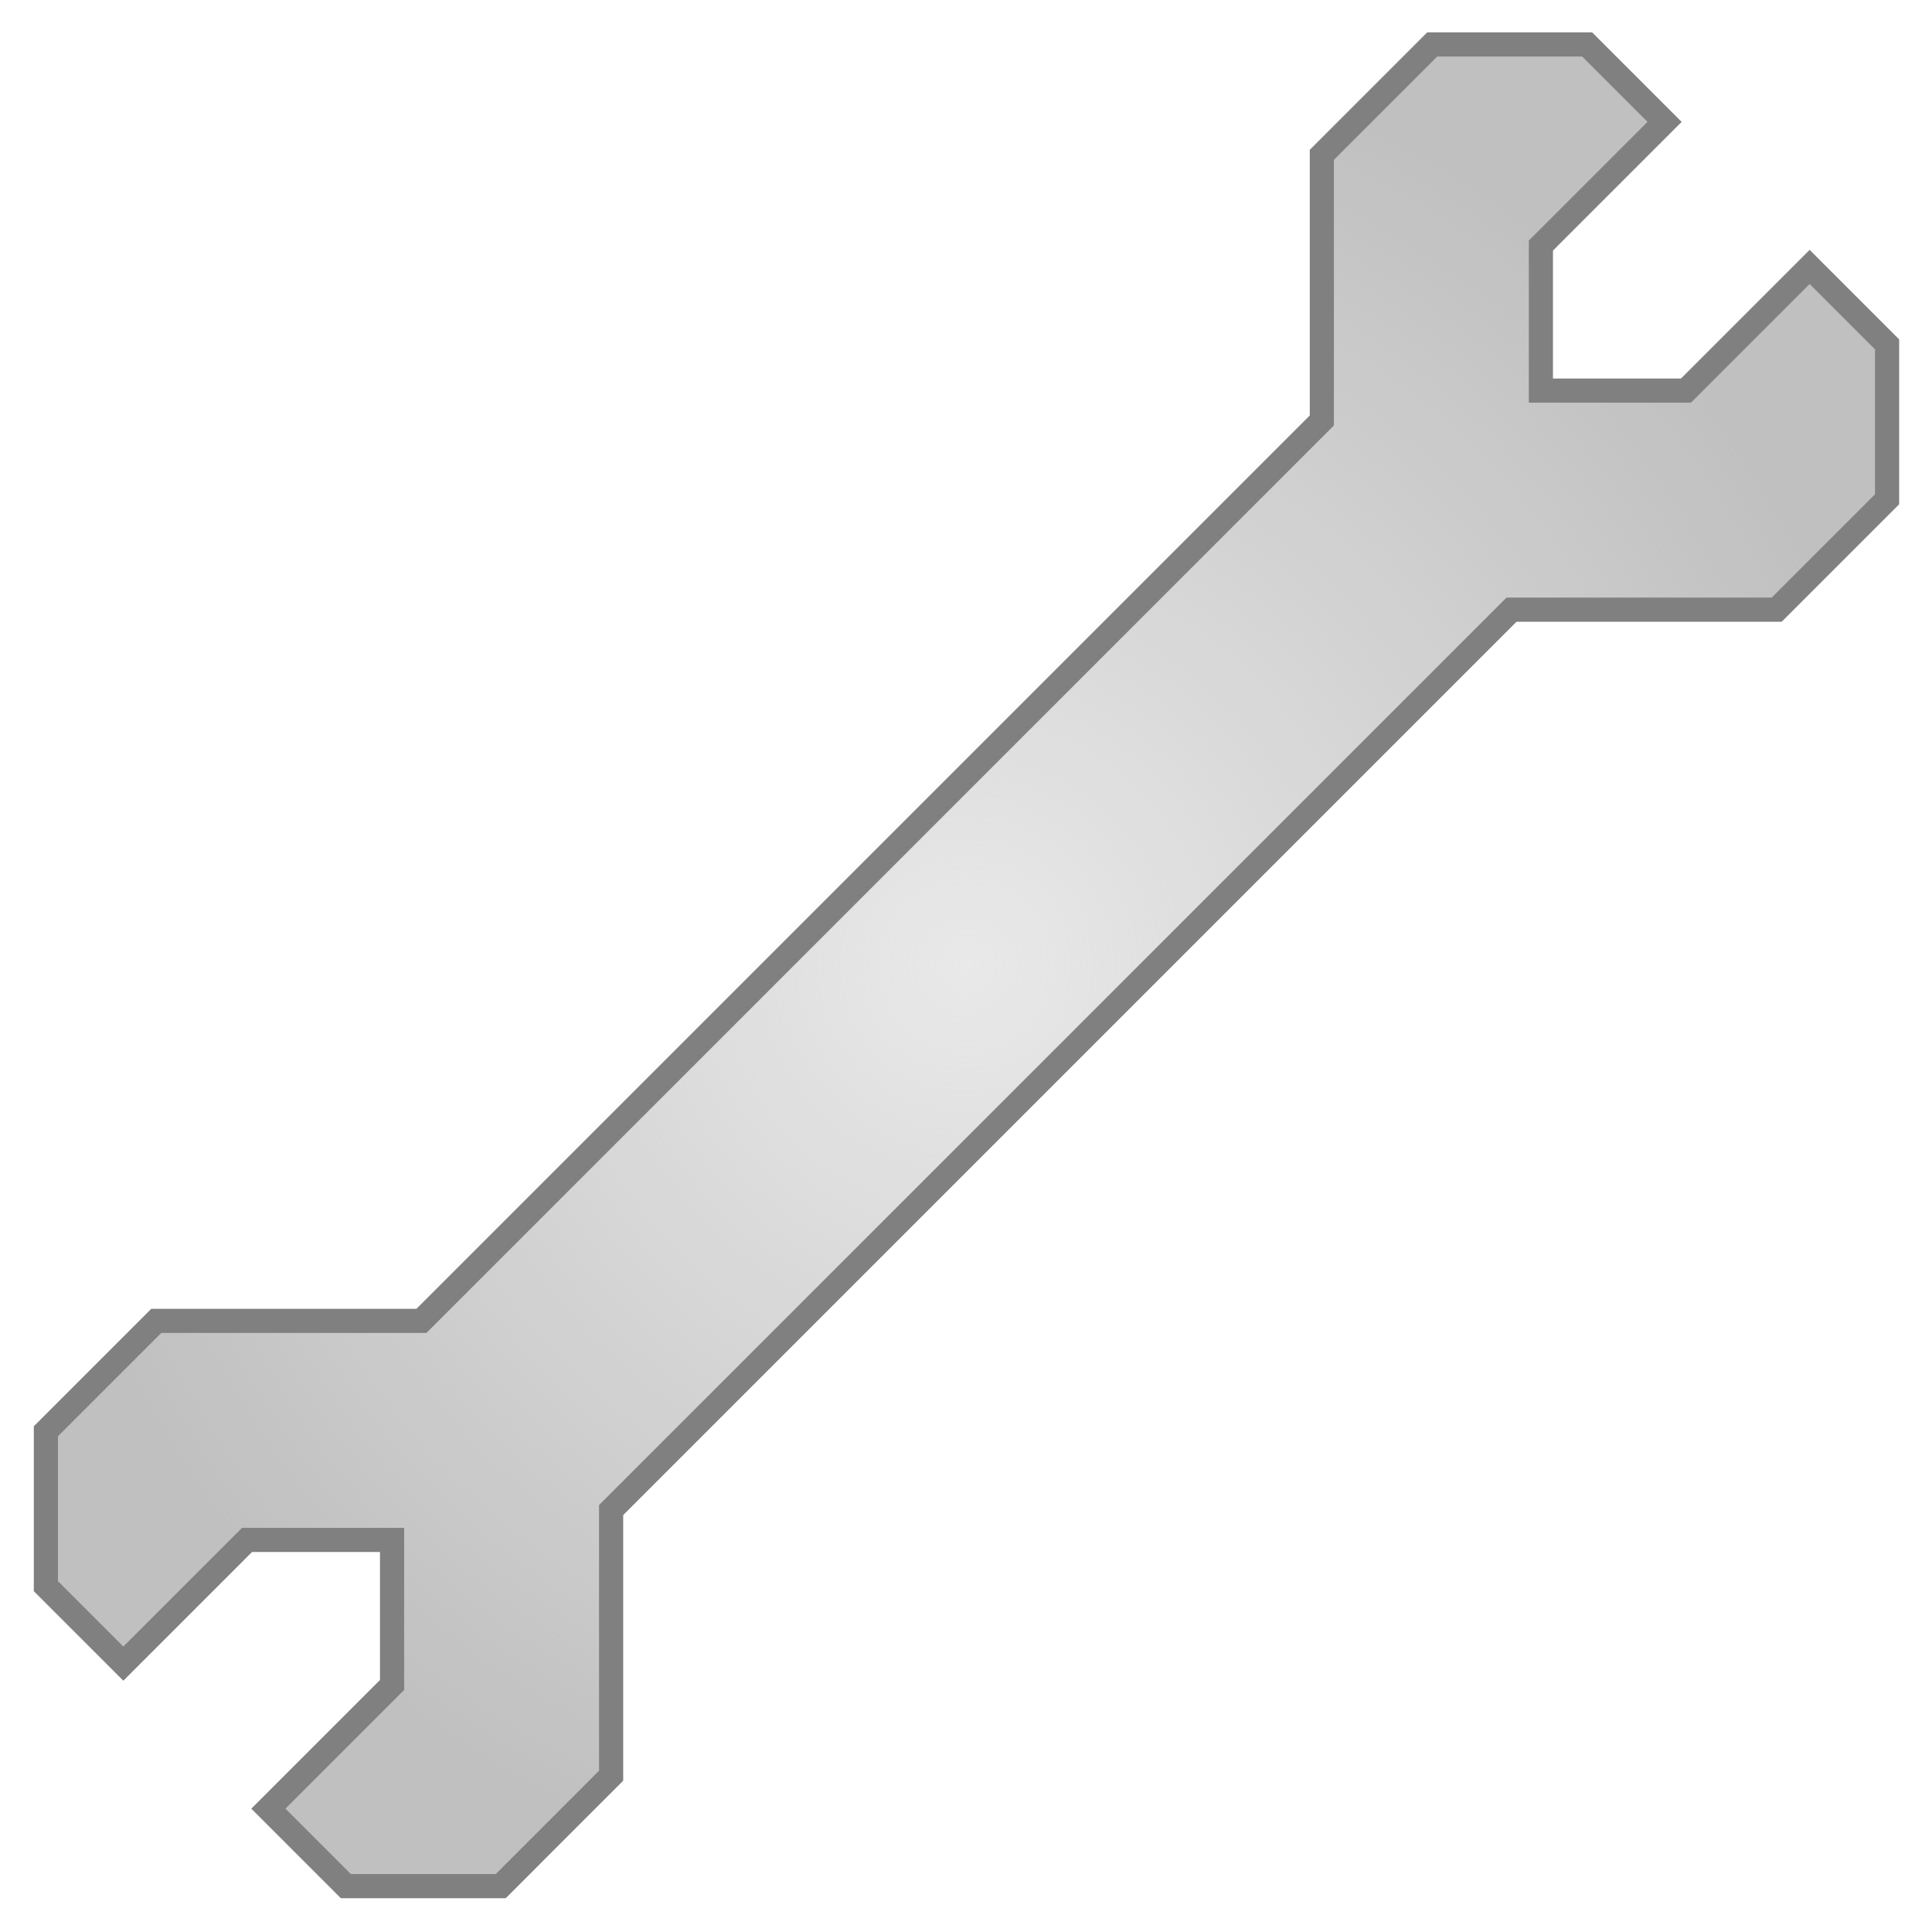 <?xml version="1.0" encoding="UTF-8" standalone="no"?>
<!-- Created with Inkscape (http://www.inkscape.org/) -->
<!--
  Copyright (c) 2010, 2025 Contributors to the Eclipse Foundation

  See the NOTICE file(s) distributed with this work for additional
  information regarding copyright ownership.

  This program and the accompanying materials are made available under the terms
  of the MIT License which is available at https://opensource.org/licenses/MIT

  SPDX-License-Identifier: MIT
-->

<svg
   xmlns:dc="http://purl.org/dc/elements/1.1/"
   xmlns:cc="http://creativecommons.org/ns#"
   xmlns:rdf="http://www.w3.org/1999/02/22-rdf-syntax-ns#"
   xmlns:svg="http://www.w3.org/2000/svg"
   xmlns="http://www.w3.org/2000/svg"
   xmlns:xlink="http://www.w3.org/1999/xlink"
   xmlns:sodipodi="http://sodipodi.sourceforge.net/DTD/sodipodi-0.dtd"
   xmlns:inkscape="http://www.inkscape.org/namespaces/inkscape"
   width="2000"
   height="2000"
   viewBox="0 0 529.167 529.167"
   version="1.1"
   id="svg8"
   sodipodi:docname="tooldef_logo.svg"
   inkscape:version="0.92.4 (5da689c313, 2019-01-14)">
  <defs
     id="defs2">
    <linearGradient
       inkscape:collect="always"
       id="linearGradient957">
      <stop
         id="stop955"
         offset="0"
         style="stop-color:#c0c0c0;stop-opacity:0.35" />
      <stop
         id="stop953"
         offset="1"
         style="stop-color:#c0c0c0;stop-opacity:1;" />
    </linearGradient>
    <radialGradient
       inkscape:collect="always"
       xlink:href="#linearGradient957"
       id="radialGradient959"
       cx="264.716"
       cy="264.385"
       fx="264.716"
       fy="264.385"
       r="255.456"
       gradientTransform="matrix(1,0,0,1,0,-0.068)"
       gradientUnits="userSpaceOnUse" />
  </defs>
  <sodipodi:namedview
     id="base"
     pagecolor="#ffffff"
     bordercolor="#666666"
     borderopacity="1.0"
     inkscape:pageopacity="0.0"
     inkscape:pageshadow="2"
     inkscape:zoom="0.22627417"
     inkscape:cx="1021.3775"
     inkscape:cy="1183.9166"
     inkscape:document-units="px"
     inkscape:current-layer="layer2"
     showgrid="false"
     units="px"
     inkscape:window-width="1680"
     inkscape:window-height="987"
     inkscape:window-x="1912"
     inkscape:window-y="-8"
     inkscape:window-maximized="1" />
  <g
     inkscape:groupmode="layer"
     id="layer2"
     inkscape:label="Layer 2">
    <path
       style="fill:url(#radialGradient959);fill-opacity:1;stroke:#808080;stroke-width:6.615;stroke-miterlimit:4;stroke-dasharray:none;stroke-opacity:1"
       d="M 392.281,12.171 362.047,42.407 V 115.167 L 115.433,361.782 H 42.804 l -30.236,30.236 v 42.426 L 33.781,455.657 67.657,421.781 h 39.729 v 39.729 l -33.876,33.875 21.213,21.213 H 137.151 l 30.234,-30.236 V 413.603 L 414,166.988 h 72.629 l 30.236,-30.236 V 94.326 L 495.652,73.113 461.776,106.988 H 422.047 V 67.259 L 455.923,33.384 434.71,12.171 Z"
       id="rect839"
       inkscape:connector-curvature="0" />
  </g>
  <g
     inkscape:groupmode="layer"
     id="layer3"
     inkscape:label="Layer 3" />
  <g
     inkscape:label="Layer 1"
     inkscape:groupmode="layer"
     id="layer1"
     transform="rotate(45,-139.021,289.398)" />
</svg>
